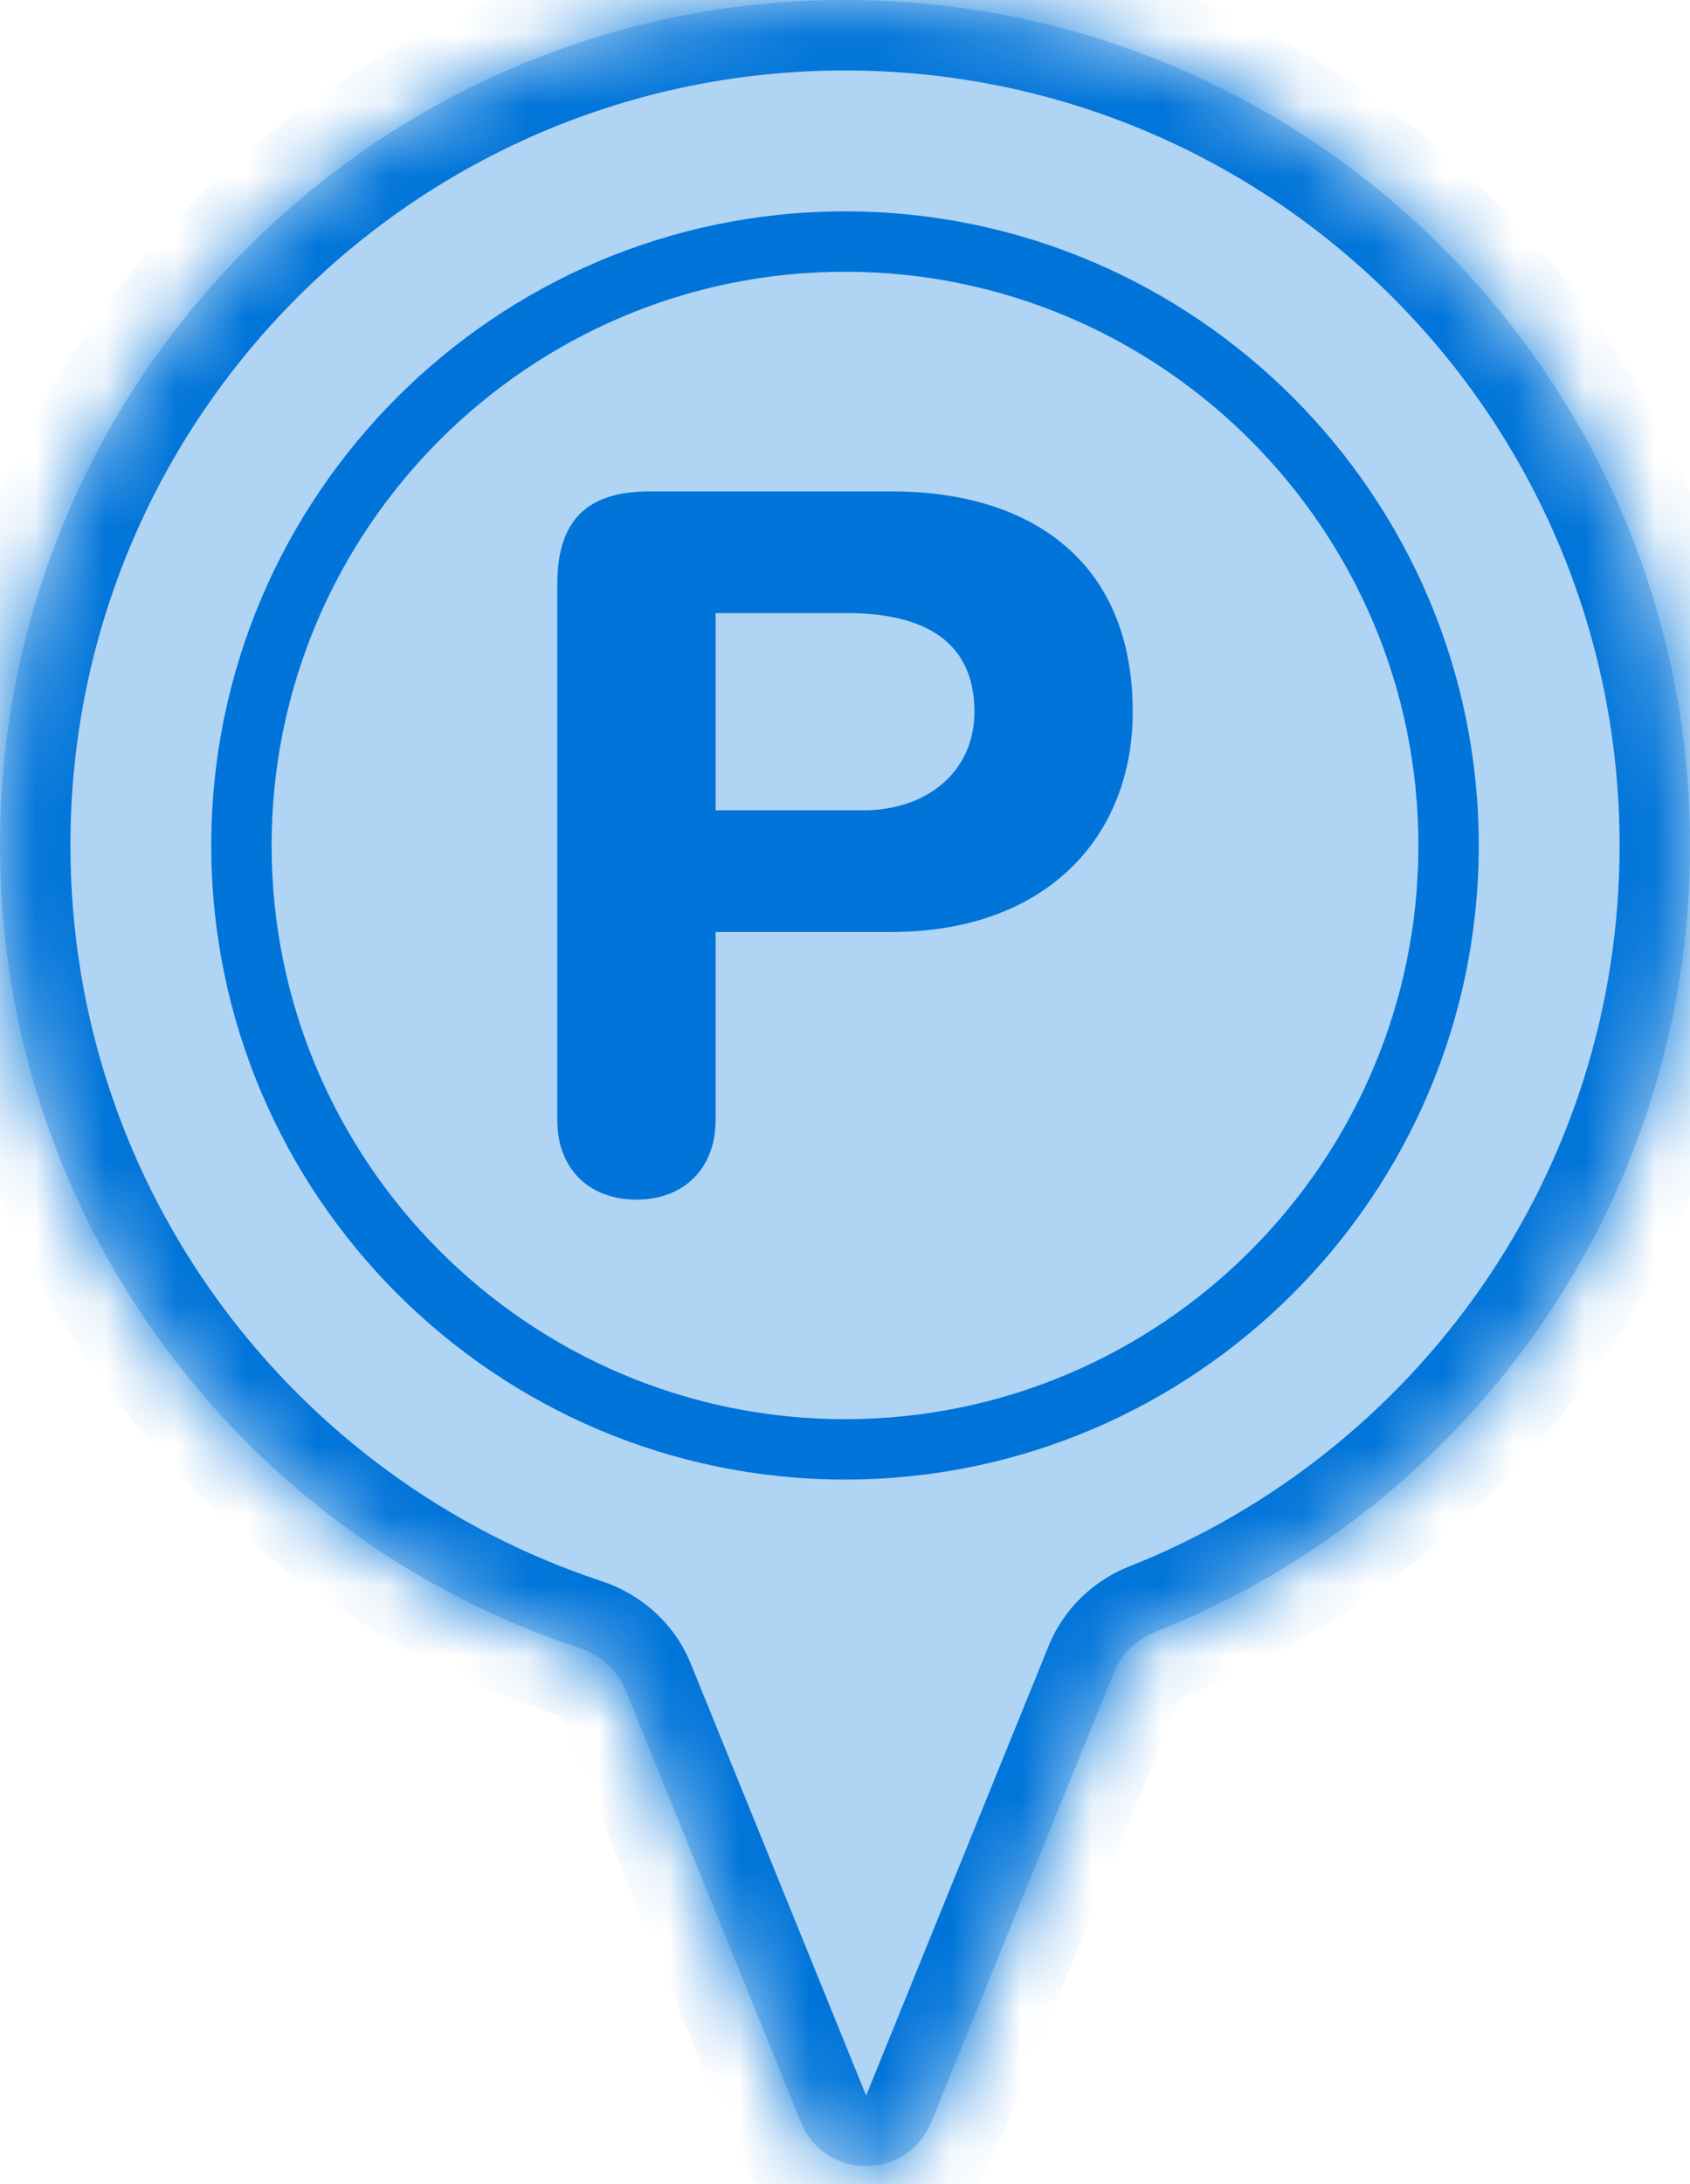 <svg width="24" height="31" viewBox="0 0 24 31" fill="none" xmlns="http://www.w3.org/2000/svg">
<mask id="path-2-inside-1_4049_6020" fill="white">
<path d="M12 0C18.627 0 24 5.373 24 12C24 17.07 20.855 21.402 16.411 23.16C16.145 23.265 15.928 23.469 15.82 23.735L13.226 30.119C12.889 30.951 11.711 30.951 11.373 30.119L8.883 23.988C8.767 23.703 8.526 23.489 8.234 23.393C3.452 21.813 0 17.311 0 12C0 5.373 5.373 0 12 0Z"/>
</mask>
<path d="M12 0C18.627 0 24 5.373 24 12C24 17.07 20.855 21.402 16.411 23.16C16.145 23.265 15.928 23.469 15.82 23.735L13.226 30.119C12.889 30.951 11.711 30.951 11.373 30.119L8.883 23.988C8.767 23.703 8.526 23.489 8.234 23.393C3.452 21.813 0 17.311 0 12C0 5.373 5.373 0 12 0Z" fill="#B0D4F3"/>
<path d="M8.883 23.988L9.809 23.611L8.883 23.988ZM8.234 23.393L7.92 24.342L8.234 23.393ZM11.373 30.119L10.447 30.496L11.373 30.119ZM16.411 23.16L16.043 22.23L16.411 23.16ZM15.82 23.735L14.893 23.358L15.82 23.735ZM12 0V1C18.075 1 23 5.925 23 12H24H25C25 4.82 19.18 -1 12 -1V0ZM24 12H23C23 16.645 20.119 20.618 16.043 22.23L16.411 23.16L16.779 24.09C21.591 22.186 25 17.494 25 12H24ZM15.82 23.735L14.893 23.358L12.3 29.743L13.226 30.119L14.153 30.496L16.746 24.111L15.82 23.735ZM11.373 30.119L12.3 29.743L9.809 23.611L8.883 23.988L7.956 24.364L10.447 30.496L11.373 30.119ZM8.234 23.393L8.547 22.443C4.162 20.995 1 16.867 1 12H0H-1C-1 17.756 2.741 22.631 7.92 24.342L8.234 23.393ZM0 12H1C1 5.925 5.925 1 12 1V0V-1C4.82 -1 -1 4.82 -1 12H0ZM8.883 23.988L9.809 23.611C9.575 23.035 9.096 22.625 8.547 22.443L8.234 23.393L7.92 24.342C7.936 24.348 7.946 24.355 7.952 24.36C7.957 24.365 7.957 24.366 7.956 24.364L8.883 23.988ZM13.226 30.119L12.3 29.743L12.3 29.743L11.373 30.119L10.447 30.496C11.122 32.159 13.477 32.159 14.153 30.496L13.226 30.119ZM16.411 23.16L16.043 22.23C15.542 22.428 15.111 22.822 14.893 23.358L15.82 23.735L16.746 24.111C16.745 24.113 16.745 24.112 16.75 24.107C16.755 24.102 16.764 24.095 16.779 24.09L16.411 23.16Z" fill="#0074D9" mask="url(#path-2-inside-1_4049_6020)"/>
<g clip-path="url(#clip0_4049_6020)">
<path d="M12 3C7.038 3 3 7.038 3 12C3 16.962 7.038 21 12 21C16.962 21 21 16.962 21 12C21 7.038 16.962 3 12 3ZM12 20.143C7.511 20.143 3.857 16.489 3.857 12C3.857 7.511 7.511 3.857 12 3.857C16.489 3.857 20.143 7.511 20.143 12C20.143 16.489 16.489 20.143 12 20.143Z" fill="#0074D9"/>
<path d="M12.672 6.975H9.23C8.435 6.975 7.914 7.29 7.914 8.291V15.902C7.914 16.573 8.352 17.027 9.038 17.027C9.723 17.027 10.162 16.573 10.162 15.902V13.228H12.658C14.838 13.228 16.086 11.898 16.086 10.102C16.086 7.907 14.565 6.975 12.672 6.975ZM12.261 11.501H10.162V8.702H12.028C13.139 8.702 13.838 9.114 13.838 10.102C13.838 10.951 13.166 11.501 12.261 11.501Z" fill="#0074D9"/>
</g>
<defs>
<clipPath id="clip0_4049_6020">
<rect width="18" height="18" fill="white" transform="translate(3 3)"/>
</clipPath>
</defs>
</svg>

